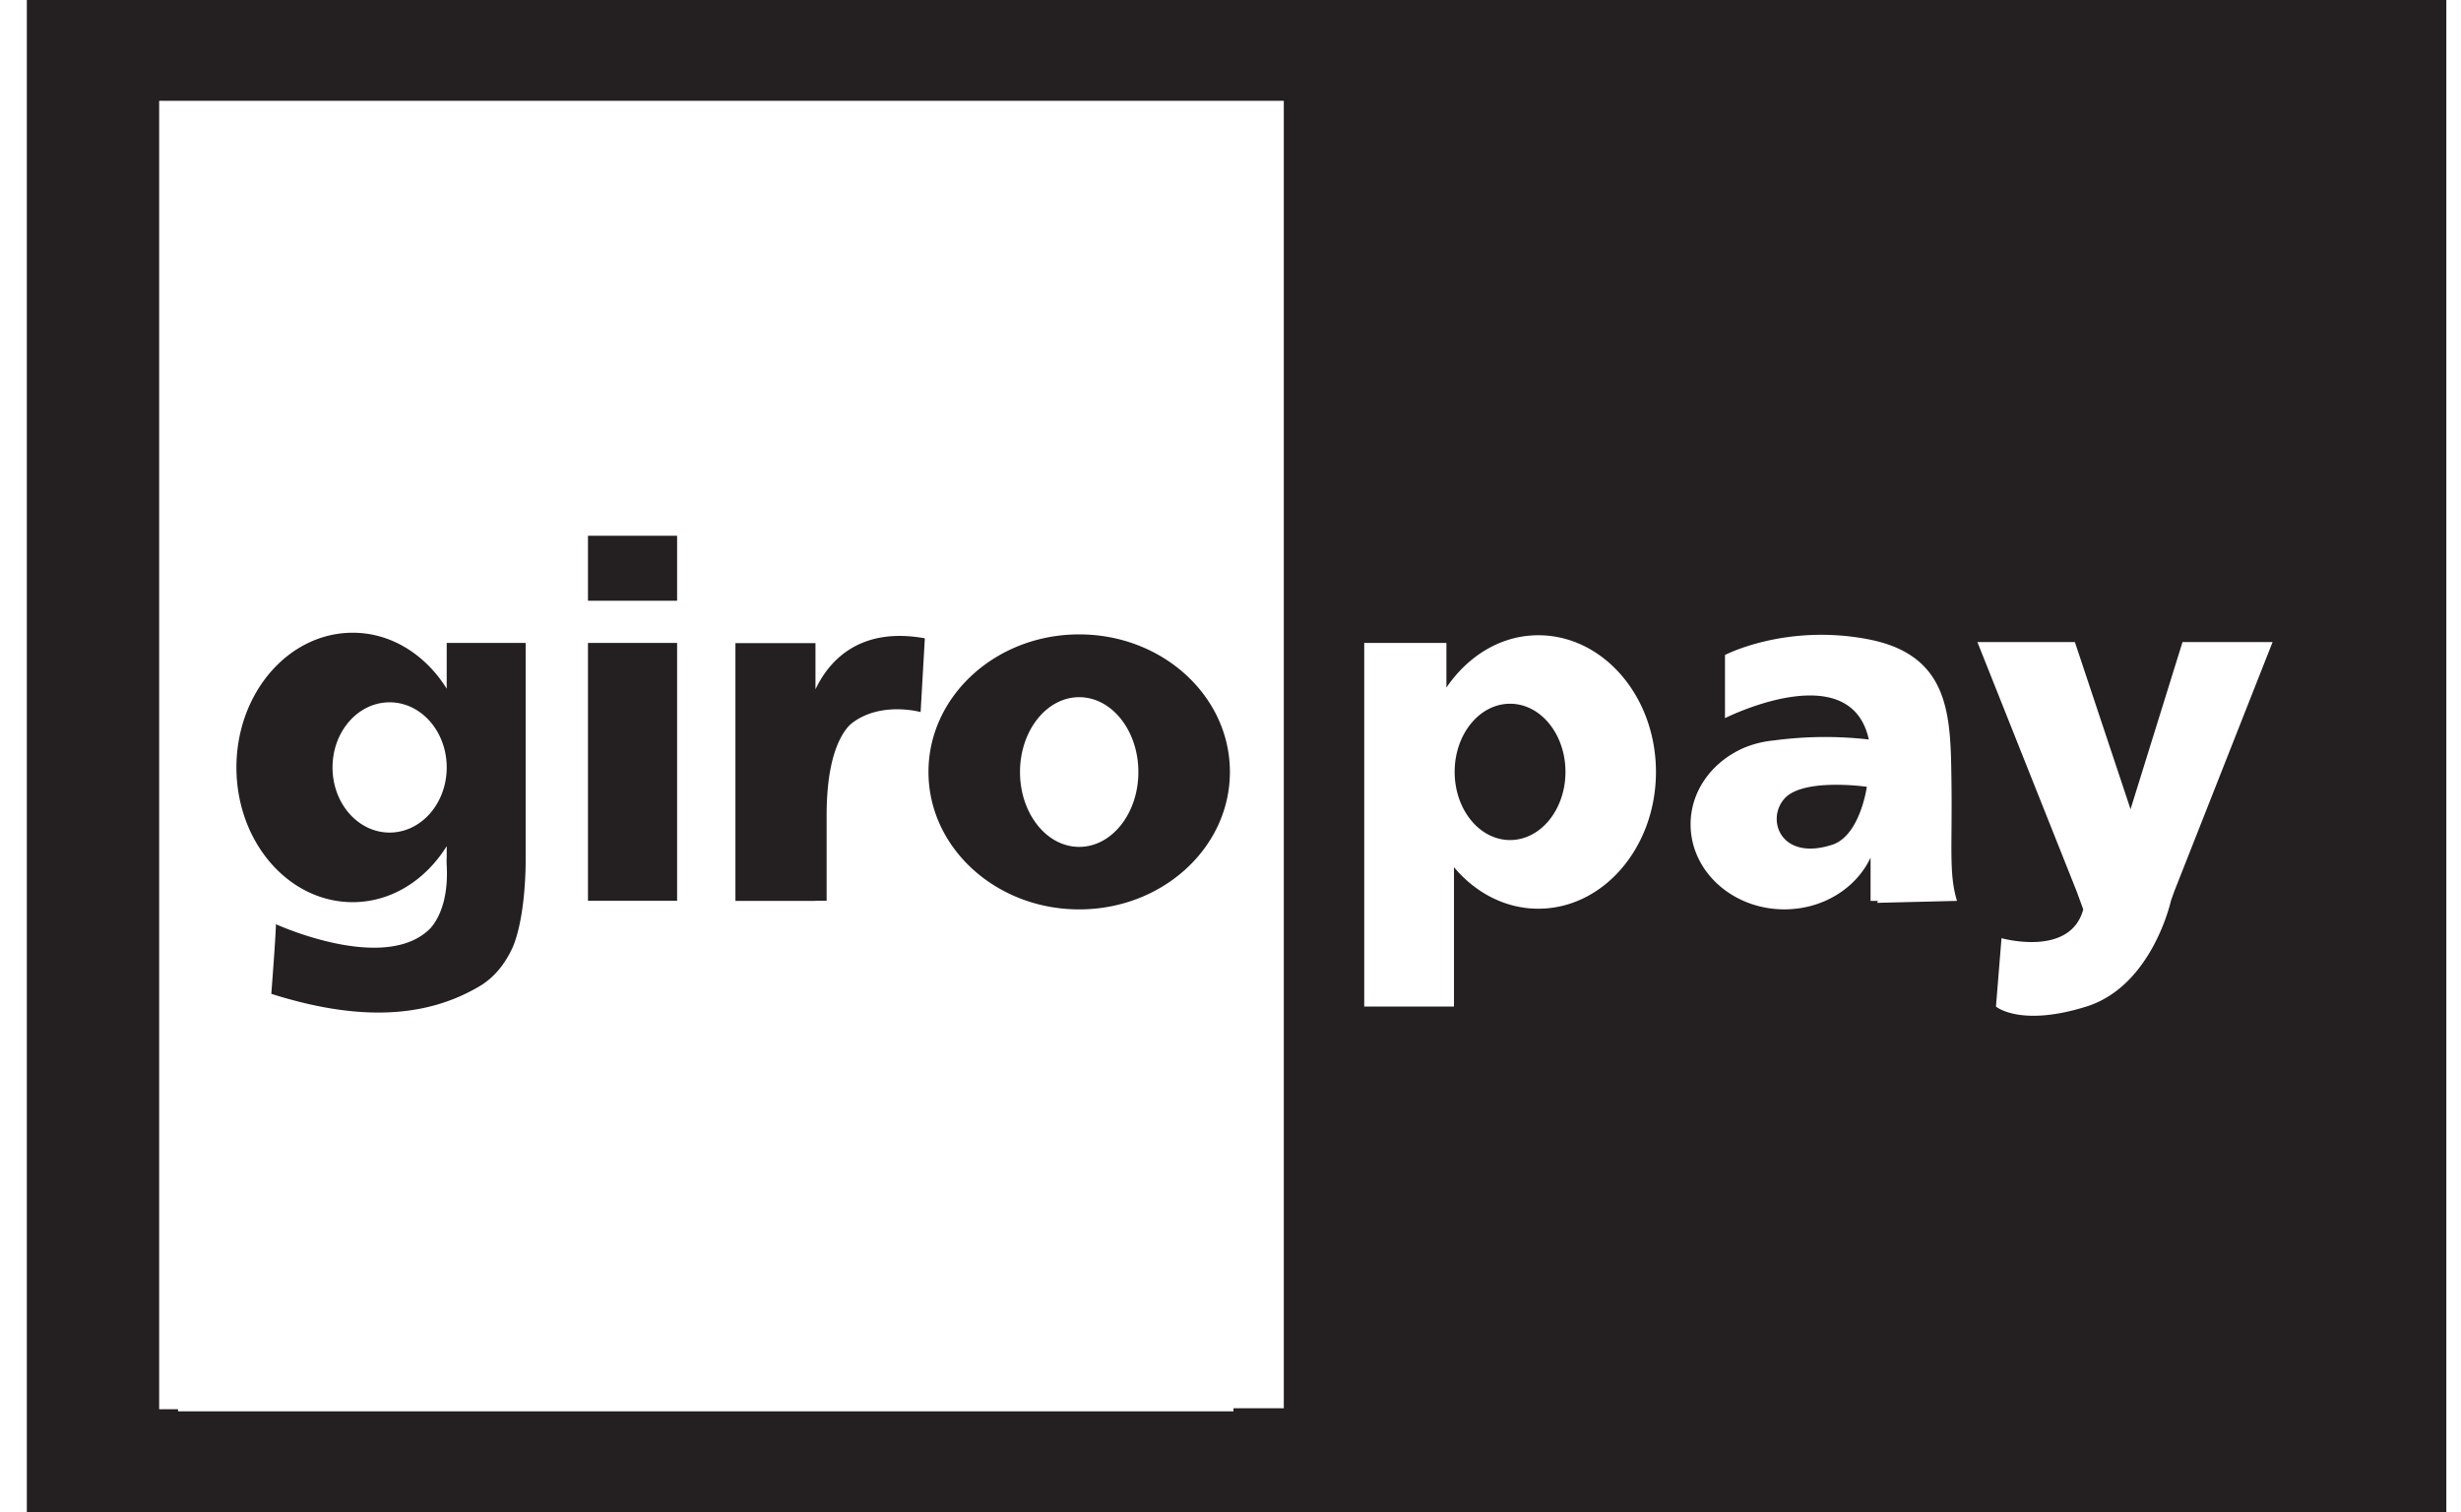 <svg width="83" height="51" fill="none" xmlns="http://www.w3.org/2000/svg"><path d="M15.066 23.227c-.712-1.139-1.863-1.887-3.17-1.887-2.166 0-3.922 2.034-3.922 4.543 0 2.51 1.754 4.544 3.921 4.544 1.308 0 2.459-.748 3.171-1.889v.36a2.603 2.603 0 000 .284c.068 1.25-.326 1.876-.553 2.129-1.526 1.545-5.207-.14-5.207-.14s0 .344-.156 2.348c3.257 1.034 5.416.689 7.013-.25.557-.328.91-.831 1.14-1.346.437-1.07.425-2.856.425-2.856v-7.382h-2.662v1.542zM13.14 28.08c-1.064 0-1.925-.984-1.925-2.196 0-1.212.86-2.197 1.925-2.197 1.064 0 1.926.983 1.926 2.197 0 1.213-.862 2.196-1.926 2.196zm9.697-6.397H19.83v8.697h3.006v-8.697zm0-3.613H19.83v2.19h3.006v-2.19zm4.666 5.18v-1.56h-2.7v8.695h2.7v-.004h.376v-2.888c0-1.793.408-2.61.716-2.971.007-.005.012-.016.018-.02.036-.04.067-.067.099-.096.98-.772 2.337-.39 2.337-.39l.142-2.488c-2.284-.412-3.28.855-3.688 1.722zm8.894-1.854c-2.807 0-5.083 2.078-5.083 4.638s2.276 4.637 5.083 4.637c2.807 0 5.083-2.077 5.083-4.637 0-2.56-2.276-4.638-5.083-4.638zm0 7.167c-1.102 0-1.996-1.13-1.996-2.524 0-1.394.894-2.525 1.996-2.525 1.102 0 1.996 1.13 1.996 2.525 0 1.394-.894 2.524-1.996 2.524zm23.778-1.619c-.626.72-.096 2.128 1.659 1.533.91-.345 1.127-1.941 1.127-1.941s-2.163-.313-2.786.408zm-9.246 1.388c1.032 0 1.868-1.03 1.868-2.299s-.836-2.298-1.868-2.298-1.869 1.029-1.869 2.298c0 1.27.837 2.299 1.869 2.299z" fill="#241F20"/><path d="M.905 0v51h81.6V0H.905zM43.3 47.495h-1.7v.105H6.005v-.07h-.637V3.4h37.93v44.095h.002zm8.58-16.847c-1.115 0-2.122-.54-2.843-1.4v4.701H46.01V21.685h2.772v1.505c.726-1.066 1.836-1.765 3.099-1.765 2.191 0 3.968 2.066 3.968 4.61 0 2.547-1.777 4.613-3.968 4.613zm11.427-.198l.03-.066h-.25v-1.45l-.003-.002c-.482 1.022-1.6 1.738-2.905 1.738-1.746 0-3.162-1.284-3.162-2.867 0-1.17.775-2.17 1.886-2.616 0 0 .001-.002.003-.002l.007-.001a3.46 3.46 0 01.91-.211 13.001 13.001 0 013.205-.032c-.623-2.85-4.851-.72-4.851-.72v-2.13s2.033-1.064 4.82-.532c2.789.532 2.789 2.598 2.818 4.791.032 2.191-.094 3.123.187 4.034l-2.695.066zm10.02-.38l-.107.3s-.627 2.884-2.858 3.579c-2.23.697-3.046 0-3.046 0l.187-2.307s2.319.656 2.757-.97l-.22-.602-3.35-8.414h3.288l1.877 5.636 1.752-5.636h3.038l-3.318 8.414z" fill="#241F20"/></svg>